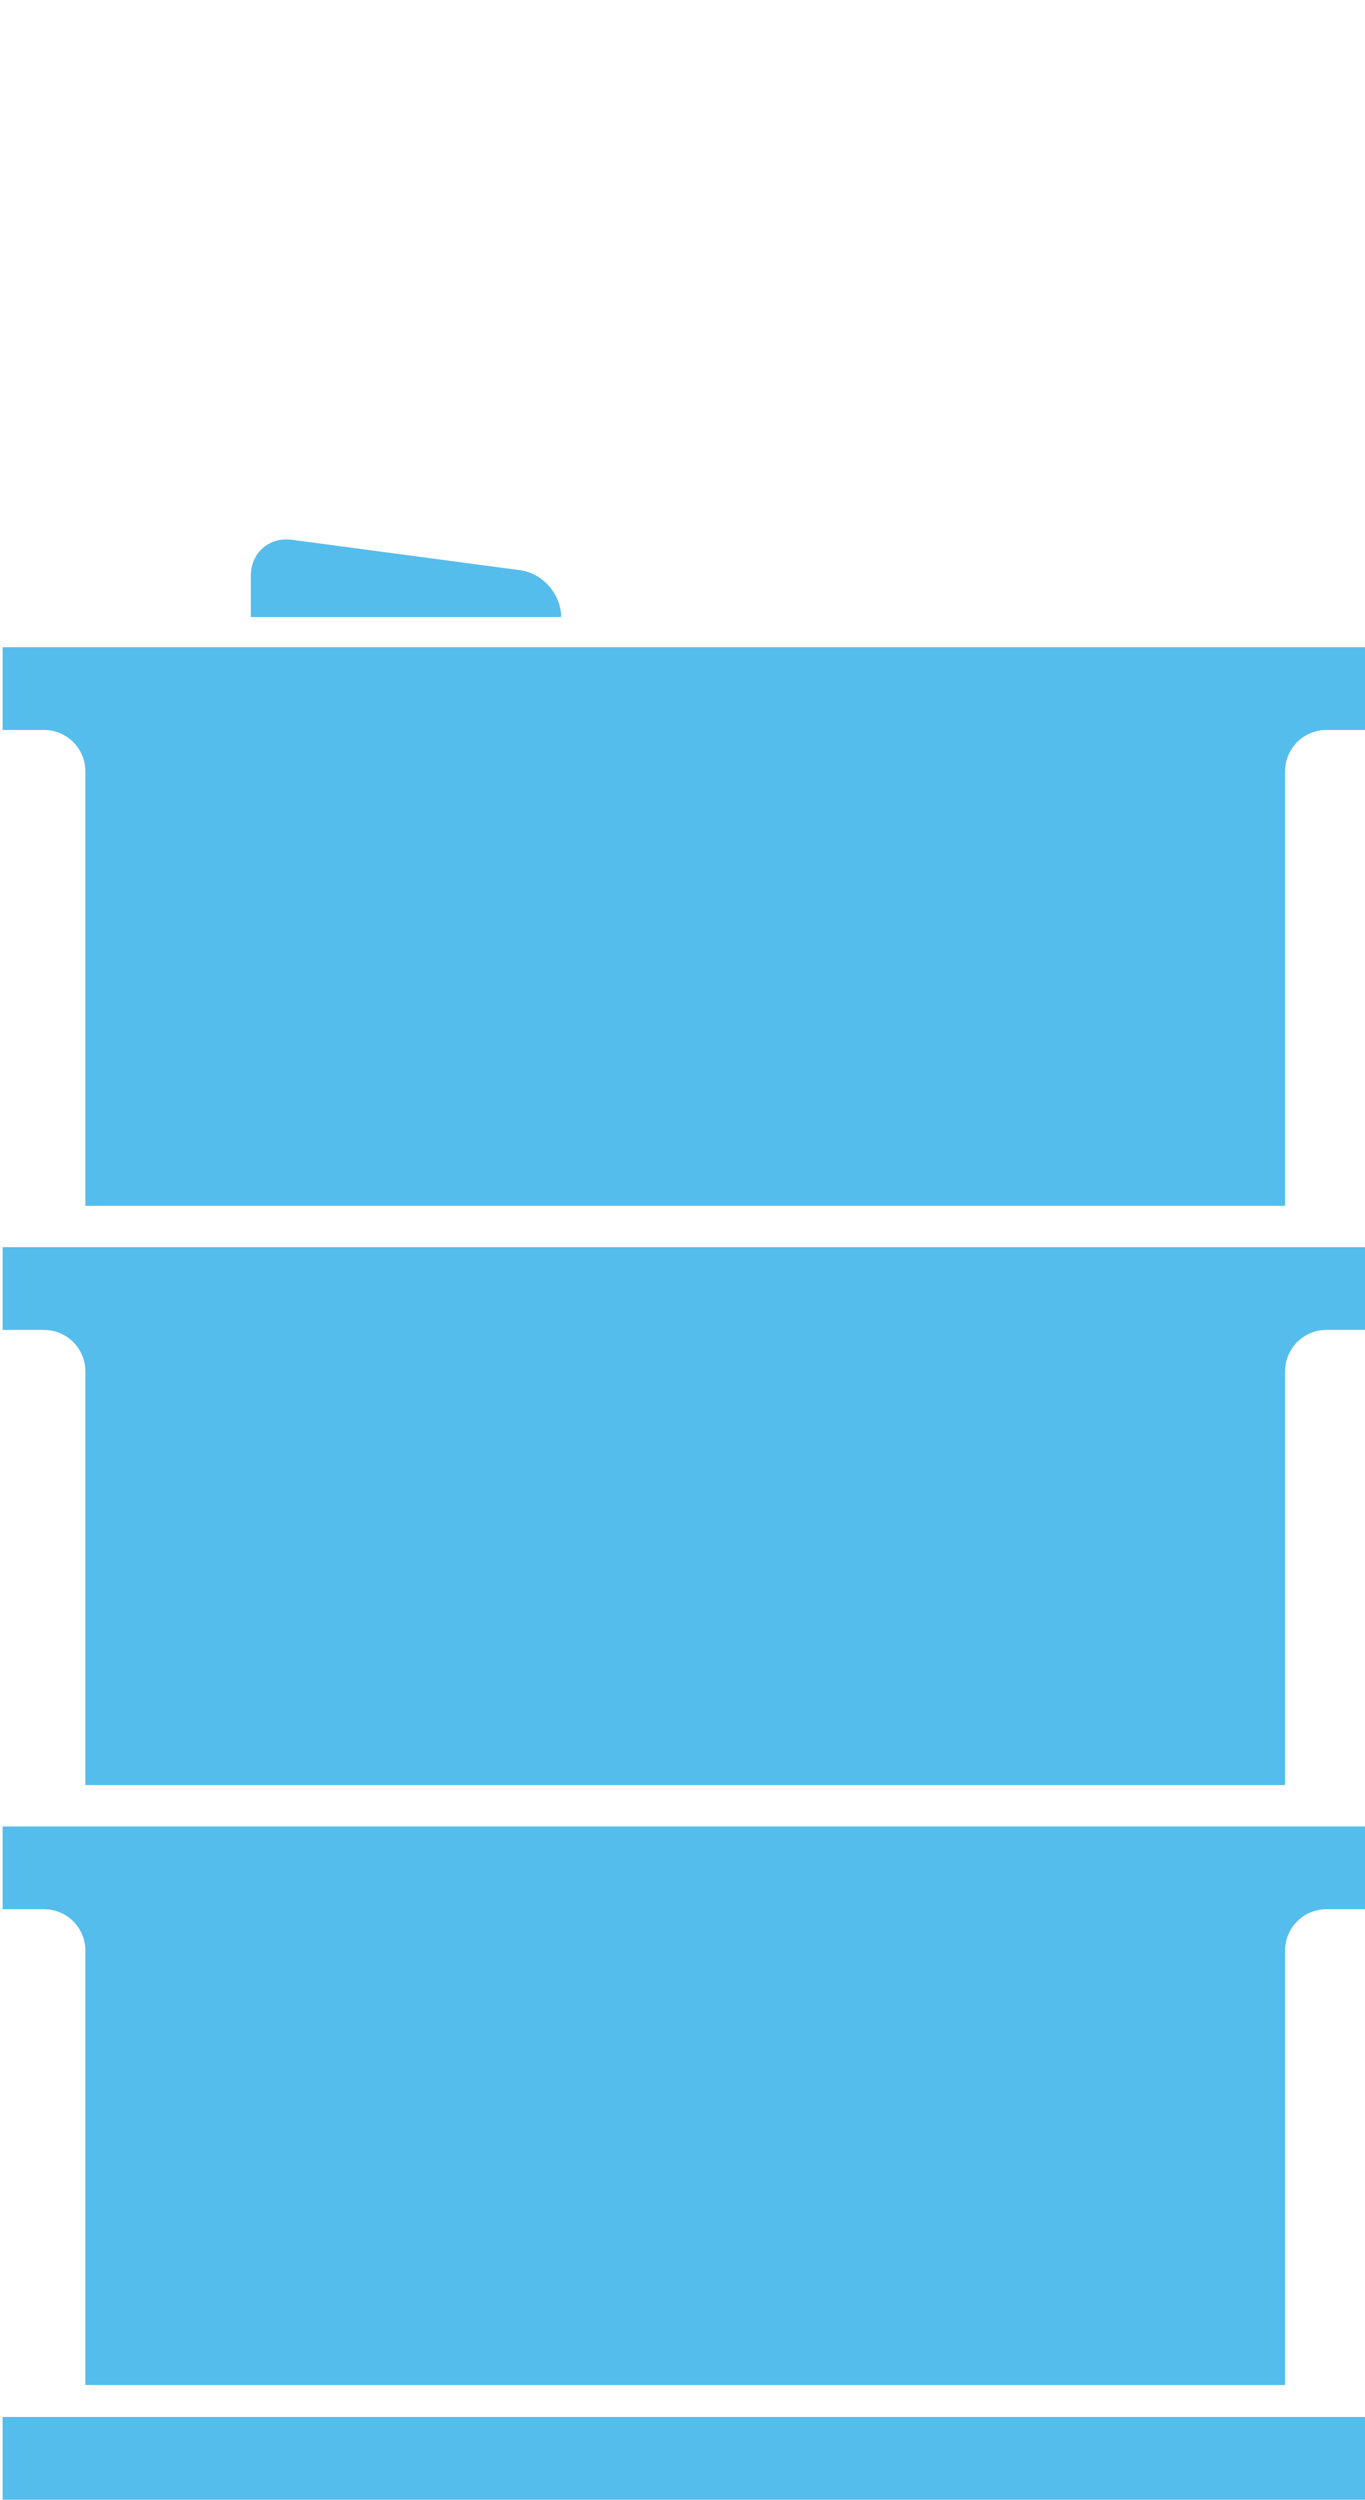 <?xml version="1.0" encoding="utf-8"?>
<!-- Generator: Adobe Illustrator 16.0.0, SVG Export Plug-In . SVG Version: 6.00 Build 0)  -->
<!DOCTYPE svg PUBLIC "-//W3C//DTD SVG 1.1//EN" "http://www.w3.org/Graphics/SVG/1.1/DTD/svg11.dtd">
<svg version="1.1" id="Layer_1" xmlns="http://www.w3.org/2000/svg" xmlns:xlink="http://www.w3.org/1999/xlink" x="0px" y="0px"
	 width="144.324px" height="264.277px" viewBox="0 0 144.324 264.277" enable-background="new 0 0 144.324 264.277"
	 xml:space="preserve">
<g id="g7814" transform="translate(-1186.942,-40.808)">
	<g id="g7810" transform="matrix(0.997,0,0,0.997,-707.868,464.021)">
		<rect id="rect7800" x="1900.79" y="-168.211" fill="#54BDEC" width="144.78" height="8.774"/>
		<path id="path7802" fill="#54BDEC" d="M1909.565-230.823h-8.775v8.774h4.387c2.422,0,4.388,1.966,4.388,4.387v46.067h127.231
			v-46.067c0-2.422,1.964-4.387,4.387-4.387h4.387v-8.774h-8.774H1909.565z"/>
		<path id="path7804" fill="#54BDEC" d="M1900.79-355.861v8.775h4.387c2.422,0,4.388,1.965,4.388,4.387v46.066h127.23v-46.066
			c0-2.422,1.965-4.387,4.387-4.387h4.387v-8.775H1900.79z"/>
		<path id="path7806" fill="#54BDEC" d="M1909.565-292.245h-8.775v8.774h4.387c2.422,0,4.388,1.966,4.388,4.387v43.873h127.231
			v-43.873c0-2.422,1.964-4.387,4.387-4.387h4.387v-8.774h-8.774H1909.565z"/>
		<path id="path7808" fill="#54BDEC" d="M1955.67-364.024l-24.209-3.229c-2.399-0.32-4.348,1.387-4.348,3.808v4.387h32.905
			C1960.018-361.479,1958.07-363.704,1955.67-364.024z"/>
	</g>
</g>
</svg>
